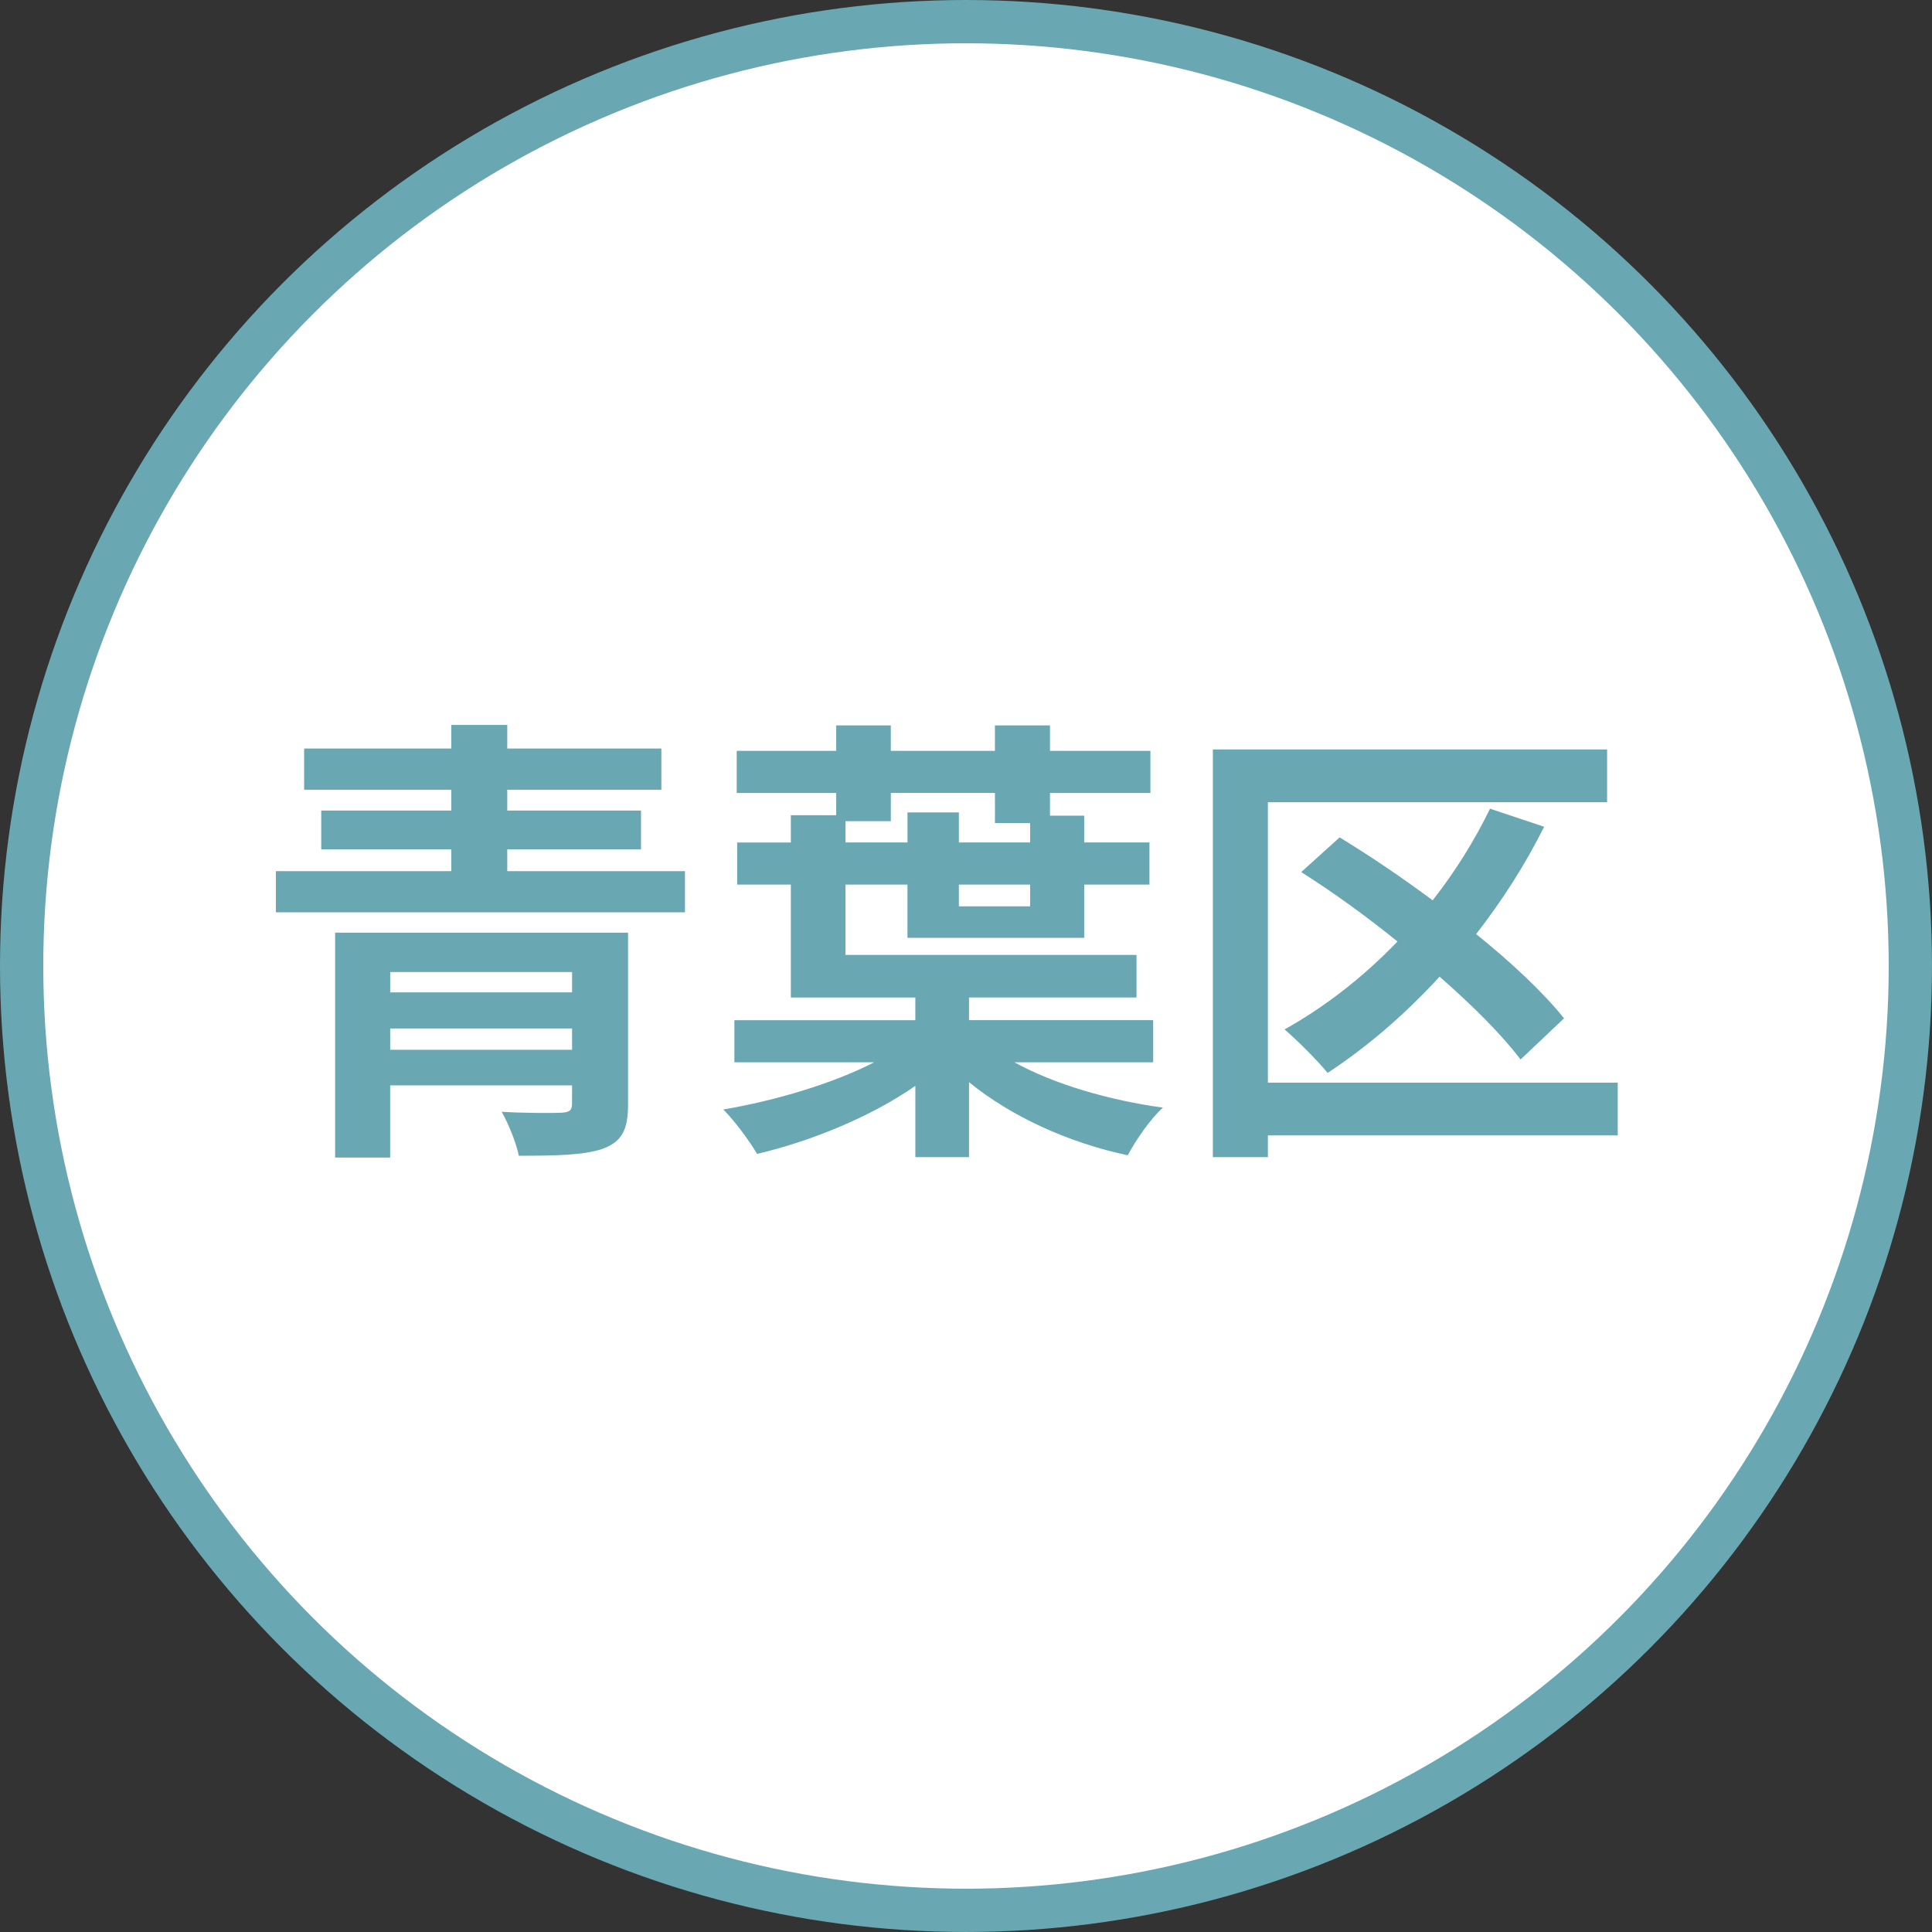 <?xml version="1.0" encoding="UTF-8"?>
<svg id="_レイヤー_2" data-name="レイヤー 2" xmlns="http://www.w3.org/2000/svg" viewBox="0 0 133.911 133.911">
  <rect x="0" y="0" width="133.911" height="133.911" fill="#333333" stroke="none"/>
  <defs>
    <style>
      .cls-1 {
        fill: #69a8b2;
      }

      .cls-2 {
        fill: #fff;
        stroke: #69a8b2;
        stroke-miterlimit: 10;
        stroke-width: 3px;
      }
    </style>
  </defs>
  <g id="_修正指示" data-name="修正指示">
    <g>
      <circle class="cls-2" cx="66.955" cy="66.955" r="65.455"/>
      <g>
        <path class="cls-1" d="M47.477,60.382v2.854h-28.354v-2.854h12.156v-1.507h-9.013v-2.694h9.013v-1.443h-10.2v-2.854h10.2v-1.636h3.881v1.636h10.681v2.854h-10.681v1.443h9.27v2.694h-9.27v1.507h12.316ZM43.532,76.547c0,1.796-.449,2.598-1.764,3.079-1.315.449-3.24.481-5.806.481-.192-.93-.706-2.181-1.187-3.047,1.571.096,3.656.096,4.138.064.577-.032.737-.161.737-.642v-1.251h-12.605v5.003h-3.816v-15.588h20.303v11.899ZM27.046,67.374v1.411h12.605v-1.411h-12.605ZM39.651,72.763v-1.475h-12.605v1.475h12.605Z"/>
        <path class="cls-1" d="M70.309,73.629c2.727,1.507,6.543,2.63,10.296,3.143-.866.77-1.893,2.277-2.438,3.304-4.074-.866-8.051-2.662-11.002-5.068v5.196h-3.721v-4.939c-3.047,2.117-7.152,3.817-10.969,4.715-.546-.93-1.572-2.309-2.342-3.079,3.593-.609,7.602-1.796,10.456-3.271h-9.687v-2.919h12.541v-1.571h-8.628v-7.826h-3.721v-2.919h3.721v-1.892h3.144v-1.54h-6.896v-2.919h6.896v-1.764h3.785v1.764h7.216v-1.764h3.817v1.764h6.96v2.919h-6.96v1.571h2.373v1.86h4.522v2.919h-4.522v3.688h-12.252v-3.688h-4.298v4.875h20.175v2.951h-11.611v1.571h12.766v2.919h-9.622ZM58.602,58.393h4.298v-2.084h3.561v2.084h4.939v-1.347h-2.438v-2.084h-7.216v1.957h-3.144v1.475ZM71.4,61.312h-4.939v1.507h4.939v-1.507Z"/>
        <path class="cls-1" d="M112.129,78.697h-24.248v1.507h-3.816v-28.257h27.327v3.656h-23.511v19.437h24.248v3.657ZM105.393,73.436c-1.283-1.7-3.304-3.721-5.613-5.741-2.405,2.63-5.067,4.907-7.762,6.671-.642-.802-2.116-2.277-2.982-3.015,2.822-1.572,5.484-3.656,7.826-6.094-2.182-1.764-4.49-3.432-6.672-4.811l2.662-2.405c2.053,1.251,4.298,2.758,6.447,4.362,1.539-1.957,2.887-4.105,3.977-6.351l3.753,1.251c-1.314,2.63-2.919,5.132-4.715,7.441,2.47,1.989,4.65,4.042,6.094,5.838l-3.015,2.854Z"/>
      </g>
    </g>
  </g>
</svg>